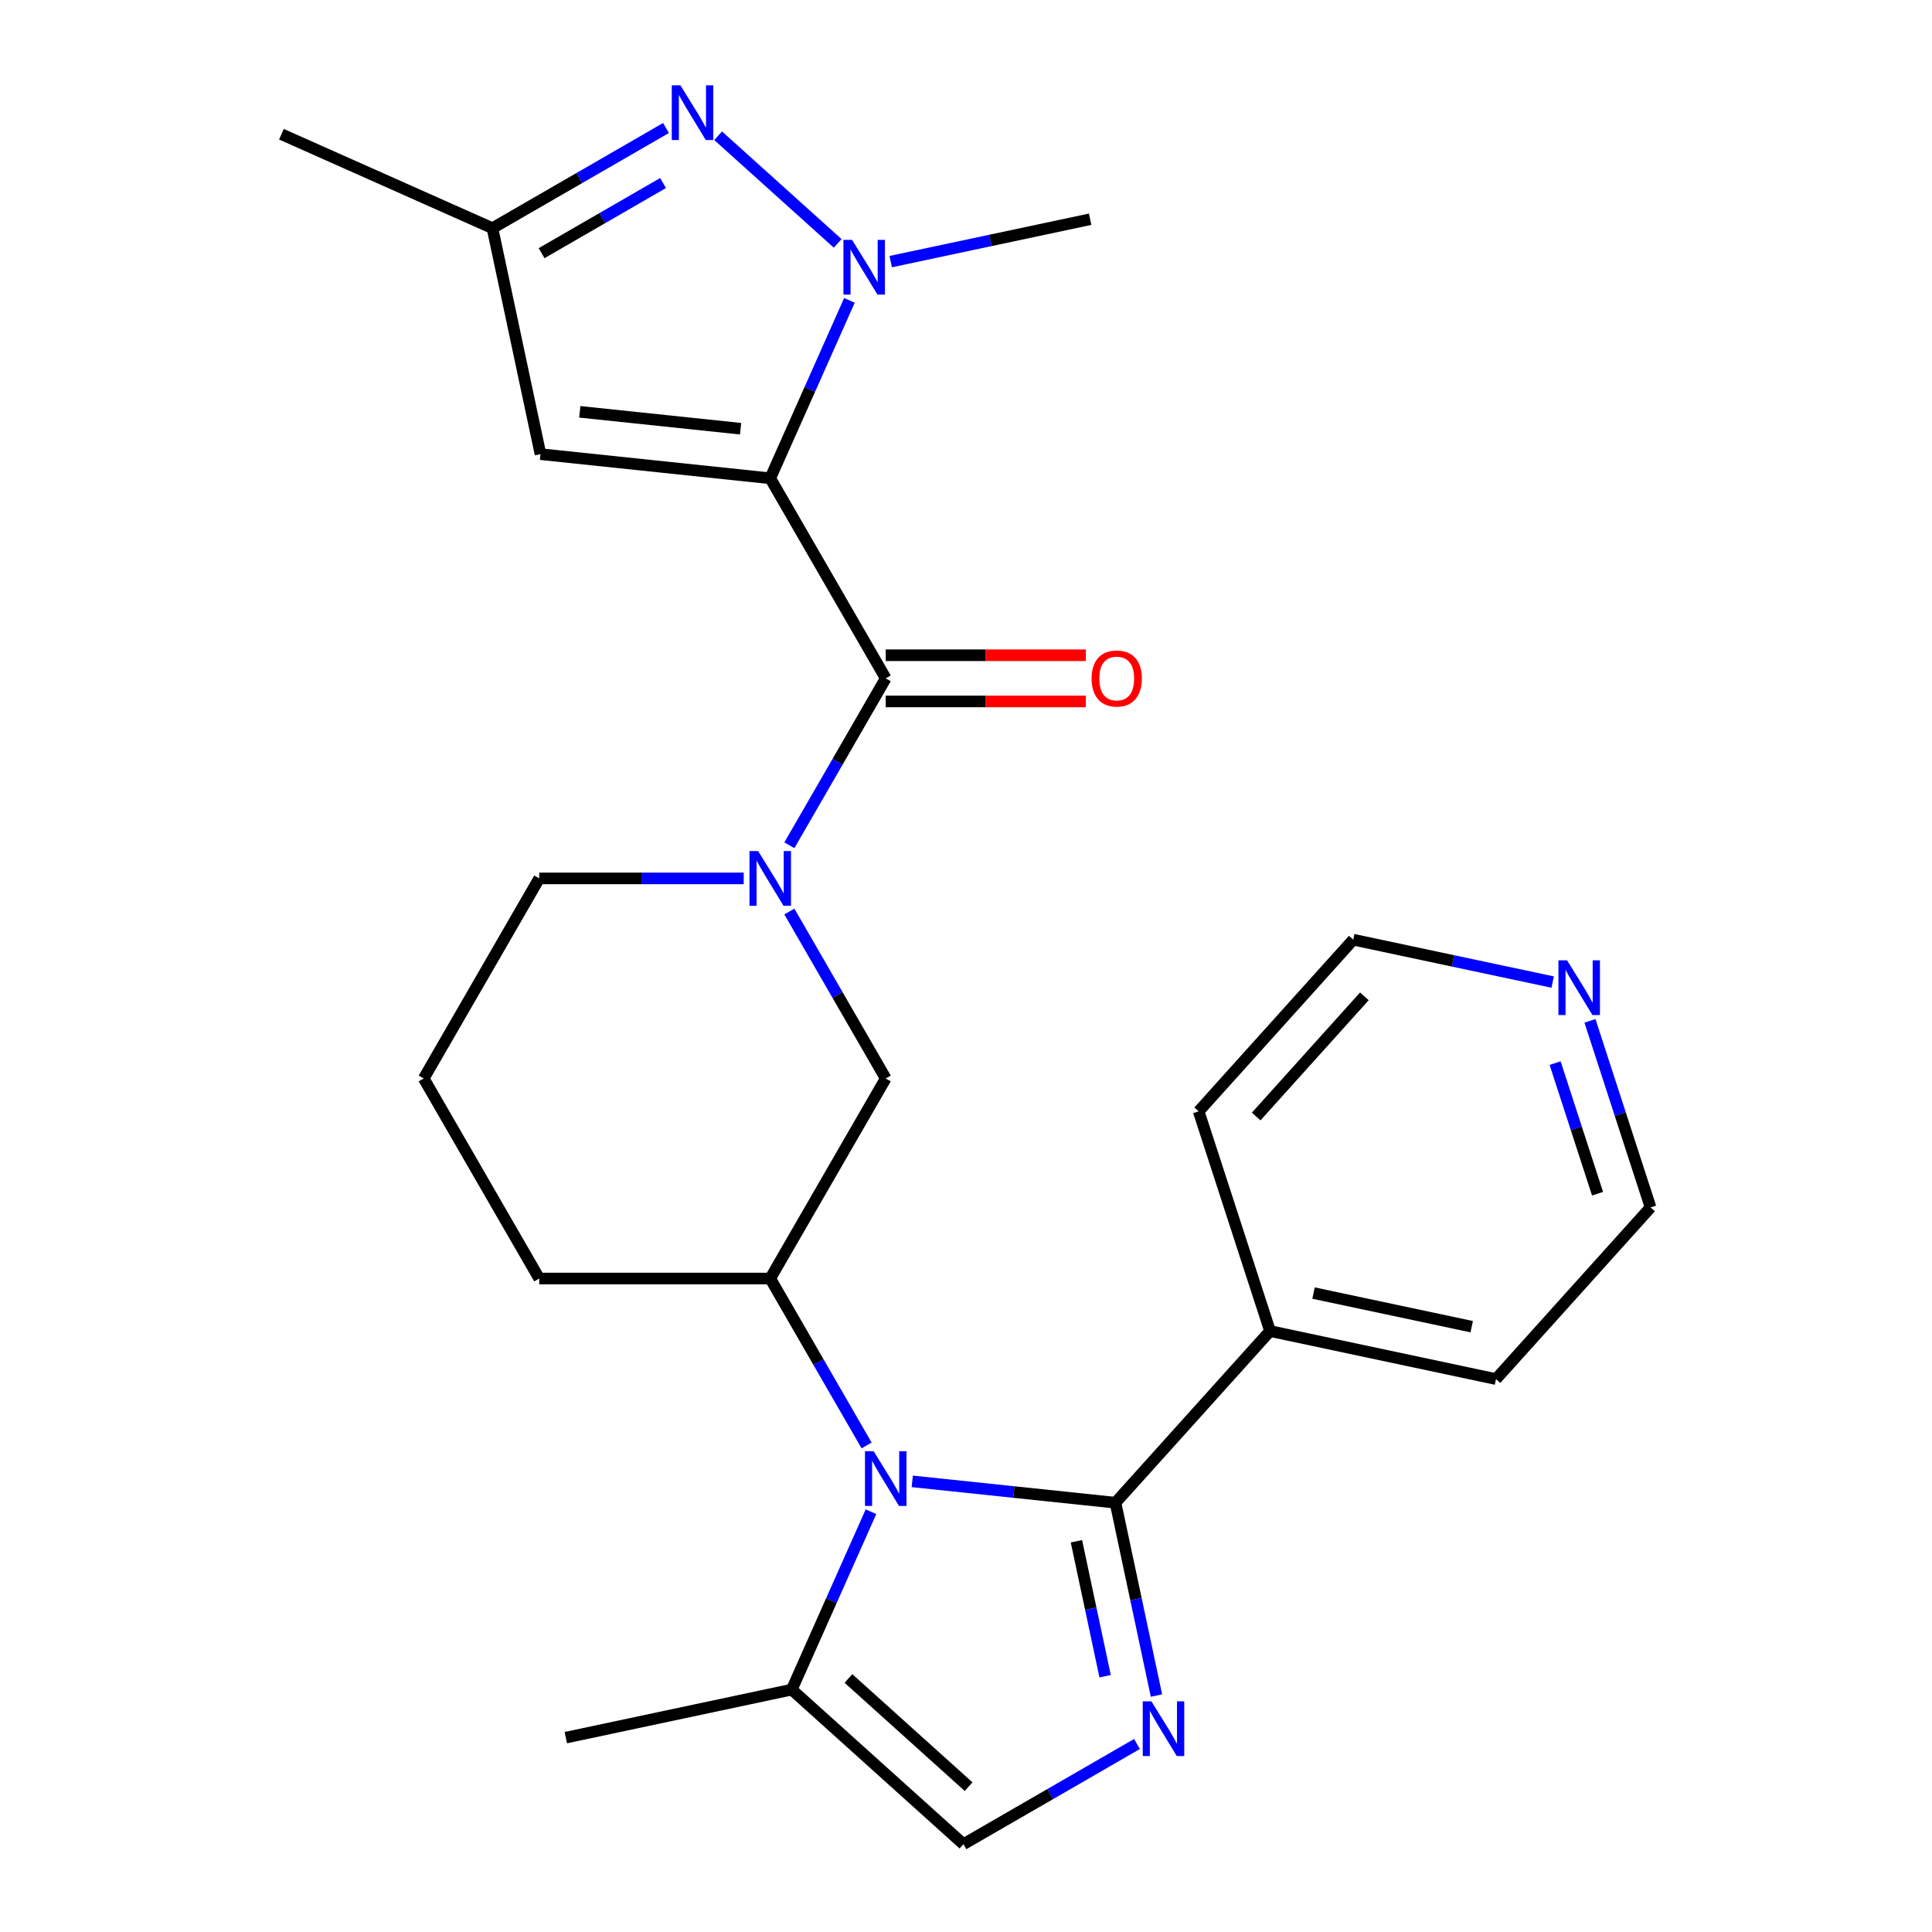 <?xml version='1.0' encoding='iso-8859-1'?>
<svg version='1.1' baseProfile='full'
              xmlns='http://www.w3.org/2000/svg'
                      xmlns:rdkit='http://www.rdkit.org/xml'
                      xmlns:xlink='http://www.w3.org/1999/xlink'
                  xml:space='preserve'
width='1000px' height='1000px' viewBox='0 0 1000 1000'>
<!-- END OF HEADER -->
<rect style='opacity:1.0;fill:#FFFFFF;stroke:none' width='1000' height='1000' x='0' y='0'> </rect>
<path class='bond-1' d='M 398.669,247.562 L 419.168,201.522' style='fill:none;fill-rule:evenodd;stroke:#000000;stroke-width:6px;stroke-linecap:butt;stroke-linejoin:miter;stroke-opacity:1' />
<path class='bond-1' d='M 419.168,201.522 L 439.666,155.481' style='fill:none;fill-rule:evenodd;stroke:#0000FF;stroke-width:6px;stroke-linecap:butt;stroke-linejoin:miter;stroke-opacity:1' />
<path class='bond-3' d='M 398.669,247.562 L 458.453,351.111' style='fill:none;fill-rule:evenodd;stroke:#000000;stroke-width:6px;stroke-linecap:butt;stroke-linejoin:miter;stroke-opacity:1' />
<path class='bond-7' d='M 398.669,247.562 L 279.756,235.064' style='fill:none;fill-rule:evenodd;stroke:#000000;stroke-width:6px;stroke-linecap:butt;stroke-linejoin:miter;stroke-opacity:1' />
<path class='bond-7' d='M 383.332,221.905 L 300.092,213.156' style='fill:none;fill-rule:evenodd;stroke:#000000;stroke-width:6px;stroke-linecap:butt;stroke-linejoin:miter;stroke-opacity:1' />
<path class='bond-0' d='M 448.552,748.159 L 423.61,704.959' style='fill:none;fill-rule:evenodd;stroke:#0000FF;stroke-width:6px;stroke-linecap:butt;stroke-linejoin:miter;stroke-opacity:1' />
<path class='bond-0' d='M 423.61,704.959 L 398.669,661.759' style='fill:none;fill-rule:evenodd;stroke:#000000;stroke-width:6px;stroke-linecap:butt;stroke-linejoin:miter;stroke-opacity:1' />
<path class='bond-2' d='M 472.182,766.751 L 524.774,772.278' style='fill:none;fill-rule:evenodd;stroke:#0000FF;stroke-width:6px;stroke-linecap:butt;stroke-linejoin:miter;stroke-opacity:1' />
<path class='bond-2' d='M 524.774,772.278 L 577.366,777.806' style='fill:none;fill-rule:evenodd;stroke:#000000;stroke-width:6px;stroke-linecap:butt;stroke-linejoin:miter;stroke-opacity:1' />
<path class='bond-9' d='M 450.818,782.457 L 430.319,828.498' style='fill:none;fill-rule:evenodd;stroke:#0000FF;stroke-width:6px;stroke-linecap:butt;stroke-linejoin:miter;stroke-opacity:1' />
<path class='bond-9' d='M 430.319,828.498 L 409.82,874.539' style='fill:none;fill-rule:evenodd;stroke:#000000;stroke-width:6px;stroke-linecap:butt;stroke-linejoin:miter;stroke-opacity:1' />
<path class='bond-5' d='M 433.572,125.97 L 371.712,70.271' style='fill:none;fill-rule:evenodd;stroke:#0000FF;stroke-width:6px;stroke-linecap:butt;stroke-linejoin:miter;stroke-opacity:1' />
<path class='bond-17' d='M 461.031,135.413 L 512.644,124.443' style='fill:none;fill-rule:evenodd;stroke:#0000FF;stroke-width:6px;stroke-linecap:butt;stroke-linejoin:miter;stroke-opacity:1' />
<path class='bond-17' d='M 512.644,124.443 L 564.257,113.472' style='fill:none;fill-rule:evenodd;stroke:#000000;stroke-width:6px;stroke-linecap:butt;stroke-linejoin:miter;stroke-opacity:1' />
<path class='bond-4' d='M 577.366,777.806 L 587.973,827.709' style='fill:none;fill-rule:evenodd;stroke:#000000;stroke-width:6px;stroke-linecap:butt;stroke-linejoin:miter;stroke-opacity:1' />
<path class='bond-4' d='M 587.973,827.709 L 598.581,877.612' style='fill:none;fill-rule:evenodd;stroke:#0000FF;stroke-width:6px;stroke-linecap:butt;stroke-linejoin:miter;stroke-opacity:1' />
<path class='bond-4' d='M 557.157,797.749 L 564.582,832.681' style='fill:none;fill-rule:evenodd;stroke:#000000;stroke-width:6px;stroke-linecap:butt;stroke-linejoin:miter;stroke-opacity:1' />
<path class='bond-4' d='M 564.582,832.681 L 572.007,867.613' style='fill:none;fill-rule:evenodd;stroke:#0000FF;stroke-width:6px;stroke-linecap:butt;stroke-linejoin:miter;stroke-opacity:1' />
<path class='bond-14' d='M 577.366,777.806 L 657.373,688.95' style='fill:none;fill-rule:evenodd;stroke:#000000;stroke-width:6px;stroke-linecap:butt;stroke-linejoin:miter;stroke-opacity:1' />
<path class='bond-6' d='M 458.453,351.111 L 433.511,394.311' style='fill:none;fill-rule:evenodd;stroke:#000000;stroke-width:6px;stroke-linecap:butt;stroke-linejoin:miter;stroke-opacity:1' />
<path class='bond-6' d='M 433.511,394.311 L 408.57,437.511' style='fill:none;fill-rule:evenodd;stroke:#0000FF;stroke-width:6px;stroke-linecap:butt;stroke-linejoin:miter;stroke-opacity:1' />
<path class='bond-13' d='M 458.453,363.068 L 510.242,363.068' style='fill:none;fill-rule:evenodd;stroke:#000000;stroke-width:6px;stroke-linecap:butt;stroke-linejoin:miter;stroke-opacity:1' />
<path class='bond-13' d='M 510.242,363.068 L 562.032,363.068' style='fill:none;fill-rule:evenodd;stroke:#FF0000;stroke-width:6px;stroke-linecap:butt;stroke-linejoin:miter;stroke-opacity:1' />
<path class='bond-13' d='M 458.453,339.155 L 510.242,339.155' style='fill:none;fill-rule:evenodd;stroke:#000000;stroke-width:6px;stroke-linecap:butt;stroke-linejoin:miter;stroke-opacity:1' />
<path class='bond-13' d='M 510.242,339.155 L 562.032,339.155' style='fill:none;fill-rule:evenodd;stroke:#FF0000;stroke-width:6px;stroke-linecap:butt;stroke-linejoin:miter;stroke-opacity:1' />
<path class='bond-28' d='M 588.497,902.688 L 543.587,928.617' style='fill:none;fill-rule:evenodd;stroke:#0000FF;stroke-width:6px;stroke-linecap:butt;stroke-linejoin:miter;stroke-opacity:1' />
<path class='bond-28' d='M 543.587,928.617 L 498.677,954.545' style='fill:none;fill-rule:evenodd;stroke:#000000;stroke-width:6px;stroke-linecap:butt;stroke-linejoin:miter;stroke-opacity:1' />
<path class='bond-26' d='M 344.716,66.251 L 299.806,92.18' style='fill:none;fill-rule:evenodd;stroke:#0000FF;stroke-width:6px;stroke-linecap:butt;stroke-linejoin:miter;stroke-opacity:1' />
<path class='bond-26' d='M 299.806,92.18 L 254.896,118.109' style='fill:none;fill-rule:evenodd;stroke:#000000;stroke-width:6px;stroke-linecap:butt;stroke-linejoin:miter;stroke-opacity:1' />
<path class='bond-26' d='M 343.2,94.74 L 311.763,112.89' style='fill:none;fill-rule:evenodd;stroke:#0000FF;stroke-width:6px;stroke-linecap:butt;stroke-linejoin:miter;stroke-opacity:1' />
<path class='bond-26' d='M 311.763,112.89 L 280.326,131.04' style='fill:none;fill-rule:evenodd;stroke:#000000;stroke-width:6px;stroke-linecap:butt;stroke-linejoin:miter;stroke-opacity:1' />
<path class='bond-12' d='M 408.57,471.81 L 433.511,515.01' style='fill:none;fill-rule:evenodd;stroke:#0000FF;stroke-width:6px;stroke-linecap:butt;stroke-linejoin:miter;stroke-opacity:1' />
<path class='bond-12' d='M 433.511,515.01 L 458.453,558.21' style='fill:none;fill-rule:evenodd;stroke:#000000;stroke-width:6px;stroke-linecap:butt;stroke-linejoin:miter;stroke-opacity:1' />
<path class='bond-16' d='M 384.94,454.661 L 332.02,454.661' style='fill:none;fill-rule:evenodd;stroke:#0000FF;stroke-width:6px;stroke-linecap:butt;stroke-linejoin:miter;stroke-opacity:1' />
<path class='bond-16' d='M 332.02,454.661 L 279.101,454.661' style='fill:none;fill-rule:evenodd;stroke:#000000;stroke-width:6px;stroke-linecap:butt;stroke-linejoin:miter;stroke-opacity:1' />
<path class='bond-11' d='M 279.756,235.064 L 254.896,118.109' style='fill:none;fill-rule:evenodd;stroke:#000000;stroke-width:6px;stroke-linecap:butt;stroke-linejoin:miter;stroke-opacity:1' />
<path class='bond-8' d='M 398.669,661.759 L 458.453,558.21' style='fill:none;fill-rule:evenodd;stroke:#000000;stroke-width:6px;stroke-linecap:butt;stroke-linejoin:miter;stroke-opacity:1' />
<path class='bond-27' d='M 398.669,661.759 L 279.101,661.759' style='fill:none;fill-rule:evenodd;stroke:#000000;stroke-width:6px;stroke-linecap:butt;stroke-linejoin:miter;stroke-opacity:1' />
<path class='bond-10' d='M 409.82,874.539 L 498.677,954.545' style='fill:none;fill-rule:evenodd;stroke:#000000;stroke-width:6px;stroke-linecap:butt;stroke-linejoin:miter;stroke-opacity:1' />
<path class='bond-10' d='M 439.15,868.768 L 501.35,924.773' style='fill:none;fill-rule:evenodd;stroke:#000000;stroke-width:6px;stroke-linecap:butt;stroke-linejoin:miter;stroke-opacity:1' />
<path class='bond-19' d='M 409.82,874.539 L 292.865,899.398' style='fill:none;fill-rule:evenodd;stroke:#000000;stroke-width:6px;stroke-linecap:butt;stroke-linejoin:miter;stroke-opacity:1' />
<path class='bond-21' d='M 254.896,118.109 L 145.665,69.476' style='fill:none;fill-rule:evenodd;stroke:#000000;stroke-width:6px;stroke-linecap:butt;stroke-linejoin:miter;stroke-opacity:1' />
<path class='bond-24' d='M 657.373,688.95 L 620.424,575.233' style='fill:none;fill-rule:evenodd;stroke:#000000;stroke-width:6px;stroke-linecap:butt;stroke-linejoin:miter;stroke-opacity:1' />
<path class='bond-25' d='M 657.373,688.95 L 774.328,713.809' style='fill:none;fill-rule:evenodd;stroke:#000000;stroke-width:6px;stroke-linecap:butt;stroke-linejoin:miter;stroke-opacity:1' />
<path class='bond-25' d='M 679.888,669.287 L 761.757,686.689' style='fill:none;fill-rule:evenodd;stroke:#000000;stroke-width:6px;stroke-linecap:butt;stroke-linejoin:miter;stroke-opacity:1' />
<path class='bond-15' d='M 822.958,528.386 L 838.647,576.669' style='fill:none;fill-rule:evenodd;stroke:#0000FF;stroke-width:6px;stroke-linecap:butt;stroke-linejoin:miter;stroke-opacity:1' />
<path class='bond-15' d='M 838.647,576.669 L 854.335,624.953' style='fill:none;fill-rule:evenodd;stroke:#000000;stroke-width:6px;stroke-linecap:butt;stroke-linejoin:miter;stroke-opacity:1' />
<path class='bond-15' d='M 804.922,550.261 L 815.903,584.059' style='fill:none;fill-rule:evenodd;stroke:#0000FF;stroke-width:6px;stroke-linecap:butt;stroke-linejoin:miter;stroke-opacity:1' />
<path class='bond-15' d='M 815.903,584.059 L 826.885,617.857' style='fill:none;fill-rule:evenodd;stroke:#000000;stroke-width:6px;stroke-linecap:butt;stroke-linejoin:miter;stroke-opacity:1' />
<path class='bond-29' d='M 803.657,508.318 L 752.044,497.348' style='fill:none;fill-rule:evenodd;stroke:#0000FF;stroke-width:6px;stroke-linecap:butt;stroke-linejoin:miter;stroke-opacity:1' />
<path class='bond-29' d='M 752.044,497.348 L 700.431,486.377' style='fill:none;fill-rule:evenodd;stroke:#000000;stroke-width:6px;stroke-linecap:butt;stroke-linejoin:miter;stroke-opacity:1' />
<path class='bond-20' d='M 279.101,454.661 L 219.317,558.21' style='fill:none;fill-rule:evenodd;stroke:#000000;stroke-width:6px;stroke-linecap:butt;stroke-linejoin:miter;stroke-opacity:1' />
<path class='bond-18' d='M 279.101,661.759 L 219.317,558.21' style='fill:none;fill-rule:evenodd;stroke:#000000;stroke-width:6px;stroke-linecap:butt;stroke-linejoin:miter;stroke-opacity:1' />
<path class='bond-22' d='M 700.431,486.377 L 620.424,575.233' style='fill:none;fill-rule:evenodd;stroke:#000000;stroke-width:6px;stroke-linecap:butt;stroke-linejoin:miter;stroke-opacity:1' />
<path class='bond-22' d='M 706.201,515.707 L 650.197,577.906' style='fill:none;fill-rule:evenodd;stroke:#000000;stroke-width:6px;stroke-linecap:butt;stroke-linejoin:miter;stroke-opacity:1' />
<path class='bond-23' d='M 854.335,624.953 L 774.328,713.809' style='fill:none;fill-rule:evenodd;stroke:#000000;stroke-width:6px;stroke-linecap:butt;stroke-linejoin:miter;stroke-opacity:1' />
<path  class='atom-1' d='M 452.193 751.148
L 461.473 766.148
Q 462.393 767.628, 463.873 770.308
Q 465.353 772.988, 465.433 773.148
L 465.433 751.148
L 469.193 751.148
L 469.193 779.468
L 465.313 779.468
L 455.353 763.068
Q 454.193 761.148, 452.953 758.948
Q 451.753 756.748, 451.393 756.068
L 451.393 779.468
L 447.713 779.468
L 447.713 751.148
L 452.193 751.148
' fill='#0000FF'/>
<path  class='atom-2' d='M 441.042 124.171
L 450.322 139.171
Q 451.242 140.651, 452.722 143.331
Q 454.202 146.011, 454.282 146.171
L 454.282 124.171
L 458.042 124.171
L 458.042 152.491
L 454.162 152.491
L 444.202 136.091
Q 443.042 134.171, 441.802 131.971
Q 440.602 129.771, 440.242 129.091
L 440.242 152.491
L 436.562 152.491
L 436.562 124.171
L 441.042 124.171
' fill='#0000FF'/>
<path  class='atom-5' d='M 595.966 880.601
L 605.246 895.601
Q 606.166 897.081, 607.646 899.761
Q 609.126 902.441, 609.206 902.601
L 609.206 880.601
L 612.966 880.601
L 612.966 908.921
L 609.086 908.921
L 599.126 892.521
Q 597.966 890.601, 596.726 888.401
Q 595.526 886.201, 595.166 885.521
L 595.166 908.921
L 591.486 908.921
L 591.486 880.601
L 595.966 880.601
' fill='#0000FF'/>
<path  class='atom-6' d='M 352.185 44.165
L 361.465 59.165
Q 362.385 60.645, 363.865 63.325
Q 365.345 66.005, 365.425 66.165
L 365.425 44.165
L 369.185 44.165
L 369.185 72.485
L 365.305 72.485
L 355.345 56.085
Q 354.185 54.165, 352.945 51.965
Q 351.745 49.765, 351.385 49.085
L 351.385 72.485
L 347.705 72.485
L 347.705 44.165
L 352.185 44.165
' fill='#0000FF'/>
<path  class='atom-7' d='M 392.409 440.501
L 401.689 455.501
Q 402.609 456.981, 404.089 459.661
Q 405.569 462.341, 405.649 462.501
L 405.649 440.501
L 409.409 440.501
L 409.409 468.821
L 405.529 468.821
L 395.569 452.421
Q 394.409 450.501, 393.169 448.301
Q 391.969 446.101, 391.609 445.421
L 391.609 468.821
L 387.929 468.821
L 387.929 440.501
L 392.409 440.501
' fill='#0000FF'/>
<path  class='atom-14' d='M 565.021 351.191
Q 565.021 344.391, 568.381 340.591
Q 571.741 336.791, 578.021 336.791
Q 584.301 336.791, 587.661 340.591
Q 591.021 344.391, 591.021 351.191
Q 591.021 358.071, 587.621 361.991
Q 584.221 365.871, 578.021 365.871
Q 571.781 365.871, 568.381 361.991
Q 565.021 358.111, 565.021 351.191
M 578.021 362.671
Q 582.341 362.671, 584.661 359.791
Q 587.021 356.871, 587.021 351.191
Q 587.021 345.631, 584.661 342.831
Q 582.341 339.991, 578.021 339.991
Q 573.701 339.991, 571.341 342.791
Q 569.021 345.591, 569.021 351.191
Q 569.021 356.911, 571.341 359.791
Q 573.701 362.671, 578.021 362.671
' fill='#FF0000'/>
<path  class='atom-16' d='M 811.126 497.077
L 820.406 512.077
Q 821.326 513.557, 822.806 516.237
Q 824.286 518.917, 824.366 519.077
L 824.366 497.077
L 828.126 497.077
L 828.126 525.397
L 824.246 525.397
L 814.286 508.997
Q 813.126 507.077, 811.886 504.877
Q 810.686 502.677, 810.326 501.997
L 810.326 525.397
L 806.646 525.397
L 806.646 497.077
L 811.126 497.077
' fill='#0000FF'/>
</svg>
